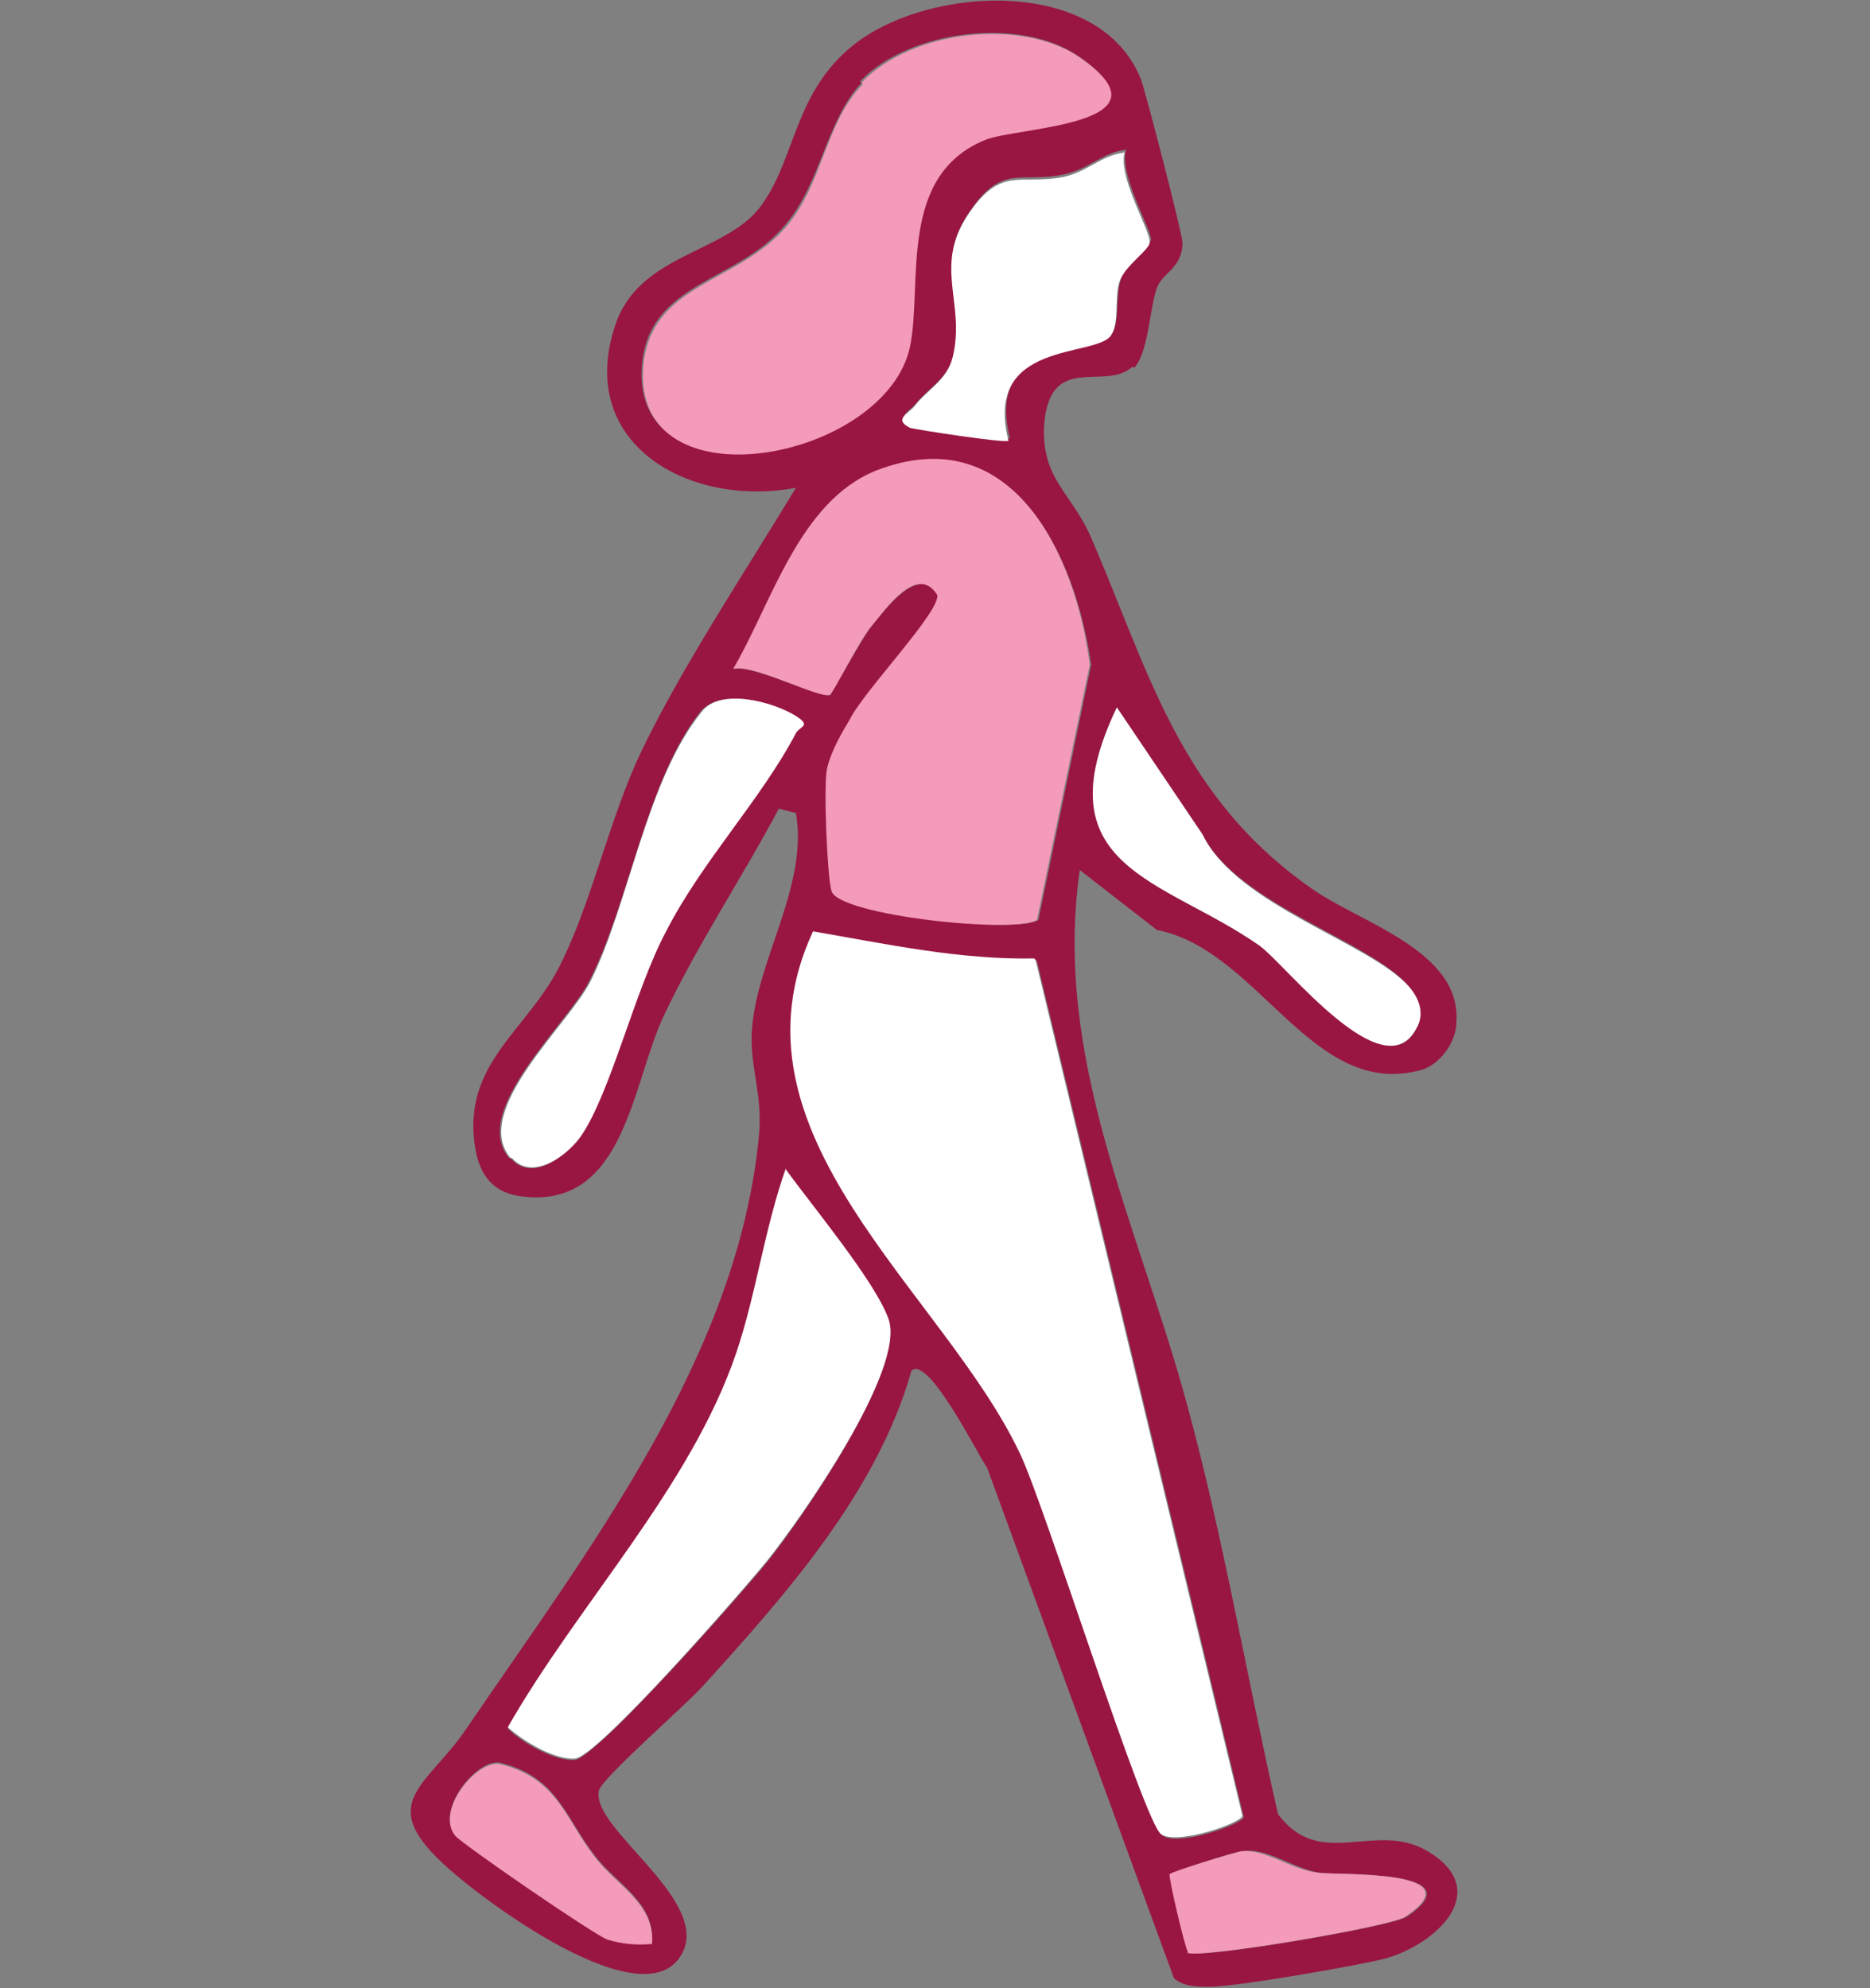 <?xml version="1.0" encoding="UTF-8"?>
<svg xmlns="http://www.w3.org/2000/svg" xmlns:xlink="http://www.w3.org/1999/xlink" version="1.1" viewBox="0 0 131.1 139.4">
  <rect x="0" y="0" width="131.1" height="139.4" fill="#808080" stroke="none"/>
  <defs>
    <style>
      .cls-1 {
        fill: none;
      }

      .cls-2 {
        fill: #fff;
      }

      .cls-3 {
        fill: #f49aba;
      }

      .cls-4 {
        clip-path: url(#clippath);
      }

      .cls-5 {
        fill: #991642;
      }
    </style>
    <clipPath id="clippath">
      <rect class="cls-1" x="28.8" width="73.5" height="139.4"/>
    </clipPath>
  </defs>
  <!-- Generator: Adobe Illustrator 28.7.4, SVG Export Plug-In . SVG Version: 1.2.0 Build 166)  -->
  <g>
    <g id="Capa_1">
      <g class="cls-4">
        <g>
          <path class="cls-5" d="M79.4,25.7c-1.9,1.8-5.8-1.1-6.2,4.1-.2,3.8,1.9,4.7,3.3,7.9,4.1,9.5,6.2,18.2,15.6,24.7,3.3,2.3,10.4,4.3,10,9.3,0,1.3-1.1,2.9-2.4,3.3-7.7,2.2-11.4-8.4-18.6-9.8l-5.4-4.2c-1.9,13.2,4.1,24.9,7.5,37.4,2.6,9.5,4.2,19.2,6.4,28.8,3,4,6.8.4,10.5,2.6,4.5,2.7.8,6.4-2.9,7.5-1.9.5-10.5,2-12.4,2-.9,0-1.8,0-2.5-.6l-13.1-35.8c-.6-.8-4.1-7.9-5.3-6.8-2.4,8.5-8.8,15.7-14.7,22.2-1.2,1.3-6.9,6.3-7.2,7.2-.7,2.6,7.6,7.5,5.9,11.3-2.4,5.2-14.3-3.7-16.9-6.2-4.6-4.3-1-5.4,1.7-9.4,8.5-12.5,19-26,20.5-41.5.3-2.8-.6-4.8-.5-7.2.2-5,4-10.3,3.1-15.5l-1.2-.3c-2.6,4.9-5.7,9.5-8.1,14.6-2.2,4.7-2.7,13.4-9.8,12.6-2.1-.2-3.1-1.5-3.4-3.5-.9-5.8,3.6-8.1,5.9-12.6,2.3-4.5,3.5-10.4,5.8-15.2,2.9-6,7.3-12.6,10.8-18.4-7.4,1.4-15.4-3-12.7-11.3,1.6-5.1,7.7-5.1,10.2-8.4,2.5-3.3,2.3-8,6.6-11.4,5.4-4.2,17.3-4.7,20.1,2.5.3.8,2.9,10.8,2.9,11.4,0,1.8-1.4,2.1-1.8,3.2-.5,1.4-.6,4.6-1.6,5.6h0ZM60.4,5.8c-2.5,2.7-2.8,6.9-5.3,9.9-3.3,4.1-9.6,4-10.1,9.9-.8,10,17,6.6,18.7-1.4.9-4.4-.9-12,5.3-14.5,2.2-.9,13.4-1,6.7-5.7-4.1-2.9-12-1.9-15.4,1.7h0ZM78.9,10.5c-1.6.2-2.5,1.3-4.2,1.7-3.1.7-4.4-.8-6.7,2.6-2.6,3.7-.2,6.2-1.1,10-.4,1.7-1.7,2.3-2.7,3.5-.4.5-1.5,1-.3,1.5.3.2,6.7,1.2,6.9.9-1.8-7.1,6.2-5.8,7.2-7.4.5-.8.2-2.6.6-3.8.4-1.2,2-2.2,2.1-2.7,0-.8-2.4-4.8-1.7-6.5h0ZM58.2,48.7c.2-.2,2.2-3.9,2.9-4.8,1-1.2,3.3-4.4,4.7-2.2.3,1.1-5.1,6.8-6.1,8.7-.6,1-1.3,2.3-1.6,3.4-.3,1.1,0,7.8.3,8.7.6,1.6,12.9,3,14.4,2l3.7-17.9c-1.1-7.7-5.5-17.2-15-13.6-5.5,2.1-7.3,9.3-10,13.9,1.4-.3,6.2,2.2,6.8,1.8h0ZM35.8,81.2c1.4,1.7,3.8,0,4.8-1.5,2.1-3,3.9-10.3,6-14.4,2.5-4.8,6.8-9.3,9.1-13.9.3-.6,1.1-.5,0-1.2-1.6-1-5.2-2-6.6-.3-3.8,4.8-5,13.5-7.8,18.9-1.5,3-8.4,9.1-5.6,12.4h0ZM98.8,69.2c-2.6-3.2-12.1-5.8-14.5-10.7l-6-8.9c-5.4,11.3,3.3,12,10,16.7,2,1.4,8.8,10.2,11,5.8.5-1,.1-2.1-.5-2.9ZM72.6,67.3c-5.3.1-10.4-1.1-15.5-1.9-6.6,14.1,9.1,25.1,14.5,36.6,1.7,3.5,8.7,25.9,9.9,26.7,1.1.8,5.6-.8,5.7-1.3l-14.5-60h0ZM55.1,82c-1.4,4.1-2.1,8.9-3.5,13-3.2,9.4-11.1,17.6-16,26.2,1,1,3.3,2.3,4.7,2.2,1.6-.2,11.8-11.8,13.5-13.9,2.4-3,9.6-13.4,8.5-16.9-.9-2.6-5.4-8-7.2-10.5ZM45.7,136.3c.3-2.9-2.5-4.2-4-6.2-2.1-2.7-2.6-5.5-6.6-6.5-1.6-.4-4.6,3.3-3.2,5,.5.6,9.9,7,10.7,7.3,1,.4,2,.4,3.1.3h0ZM83.3,136.9c.6.5,14.2-1.8,15.3-2.5,5.1-3.4-5-2.9-6.1-3.1-1.9-.3-3.7-1.8-5.4-1.5-.5,0-4.8,1.4-5,1.6-.2.2,1.1,5.3,1.3,5.5Z"/>
          <path class="cls-2" d="M72.6,67.3l14.5,60c0,.5-4.6,2.1-5.7,1.3-1.2-.8-8.2-23.2-9.9-26.7-5.4-11.4-21.1-22.4-14.5-36.6,5.2.9,10.3,2,15.5,1.9h0Z"/>
          <path class="cls-3" d="M58.2,48.7c-.6.4-5.4-2.2-6.8-1.8,2.7-4.6,4.6-11.7,10-13.9,9.5-3.7,14,5.8,15,13.6l-3.7,17.9c-1.5,1-13.8-.3-14.4-2-.3-.9-.6-7.6-.3-8.7.3-1.2,1-2.4,1.6-3.4,1-2,6.4-7.6,6.1-8.7-1.4-2.2-3.6,1-4.6,2.2-.8.9-2.7,4.7-2.9,4.8h0Z"/>
          <path class="cls-3" d="M60.4,5.8c3.5-3.7,11.3-4.6,15.4-1.7,6.7,4.7-4.5,4.8-6.7,5.7-6.2,2.5-4.4,10.1-5.3,14.5-1.7,8-19.5,11.4-18.7,1.4.5-5.9,6.7-5.8,10.1-9.9,2.5-3,2.7-7.3,5.3-9.9h0Z"/>
          <path class="cls-2" d="M55.1,82c1.8,2.5,6.3,7.9,7.2,10.5,1.2,3.5-6.1,13.9-8.5,16.9-1.7,2.1-11.9,13.8-13.5,13.9-1.4.1-3.6-1.2-4.7-2.2,4.9-8.6,12.8-16.8,16-26.2,1.4-4.1,2-8.8,3.5-13Z"/>
          <path class="cls-2" d="M78.9,10.5c-.7,1.7,1.8,5.7,1.7,6.5,0,.5-1.7,1.6-2.1,2.7s0,2.9-.6,3.8c-1,1.6-9,.3-7.2,7.4-.2.2-6.6-.8-6.9-.9-1.2-.6-.1-1,.3-1.5.9-1.2,2.3-1.8,2.7-3.5.9-3.8-1.4-6.3,1.1-10,2.3-3.4,3.6-2,6.7-2.6,1.7-.4,2.6-1.5,4.2-1.7h0Z"/>
          <path class="cls-2" d="M35.8,81.2c-2.8-3.3,4.1-9.4,5.6-12.4,2.7-5.4,3.9-14.1,7.8-18.9,1.3-1.7,5-.7,6.6.3,1.1.7.3.7,0,1.2-2.4,4.6-6.6,9-9.1,13.9-2.2,4.1-3.9,11.4-6,14.4-1,1.4-3.4,3.1-4.8,1.5h0Z"/>
          <path class="cls-2" d="M98.8,69.2c.7.8,1.1,1.9.5,2.9-2.3,4.4-9.1-4.4-11-5.8-6.7-4.7-15.4-5.4-10-16.7l6,8.9c2.4,5,11.8,7.6,14.5,10.7Z"/>
          <path class="cls-3" d="M83.3,136.9c-.2-.2-1.4-5.3-1.3-5.5.2-.2,4.5-1.5,5-1.6,1.7-.2,3.5,1.3,5.4,1.5,1.2.2,11.2-.3,6.1,3.1-1.1.7-14.7,3-15.3,2.5Z"/>
          <path class="cls-3" d="M45.7,136.3c-1.1.1-2.1,0-3.1-.3-.9-.3-10.2-6.7-10.7-7.3-1.4-1.8,1.6-5.4,3.2-5,4,1,4.5,3.8,6.6,6.5,1.5,2,4.3,3.3,4,6.2h0Z"/>
        </g>
      </g>
    </g>
  </g>
</svg>